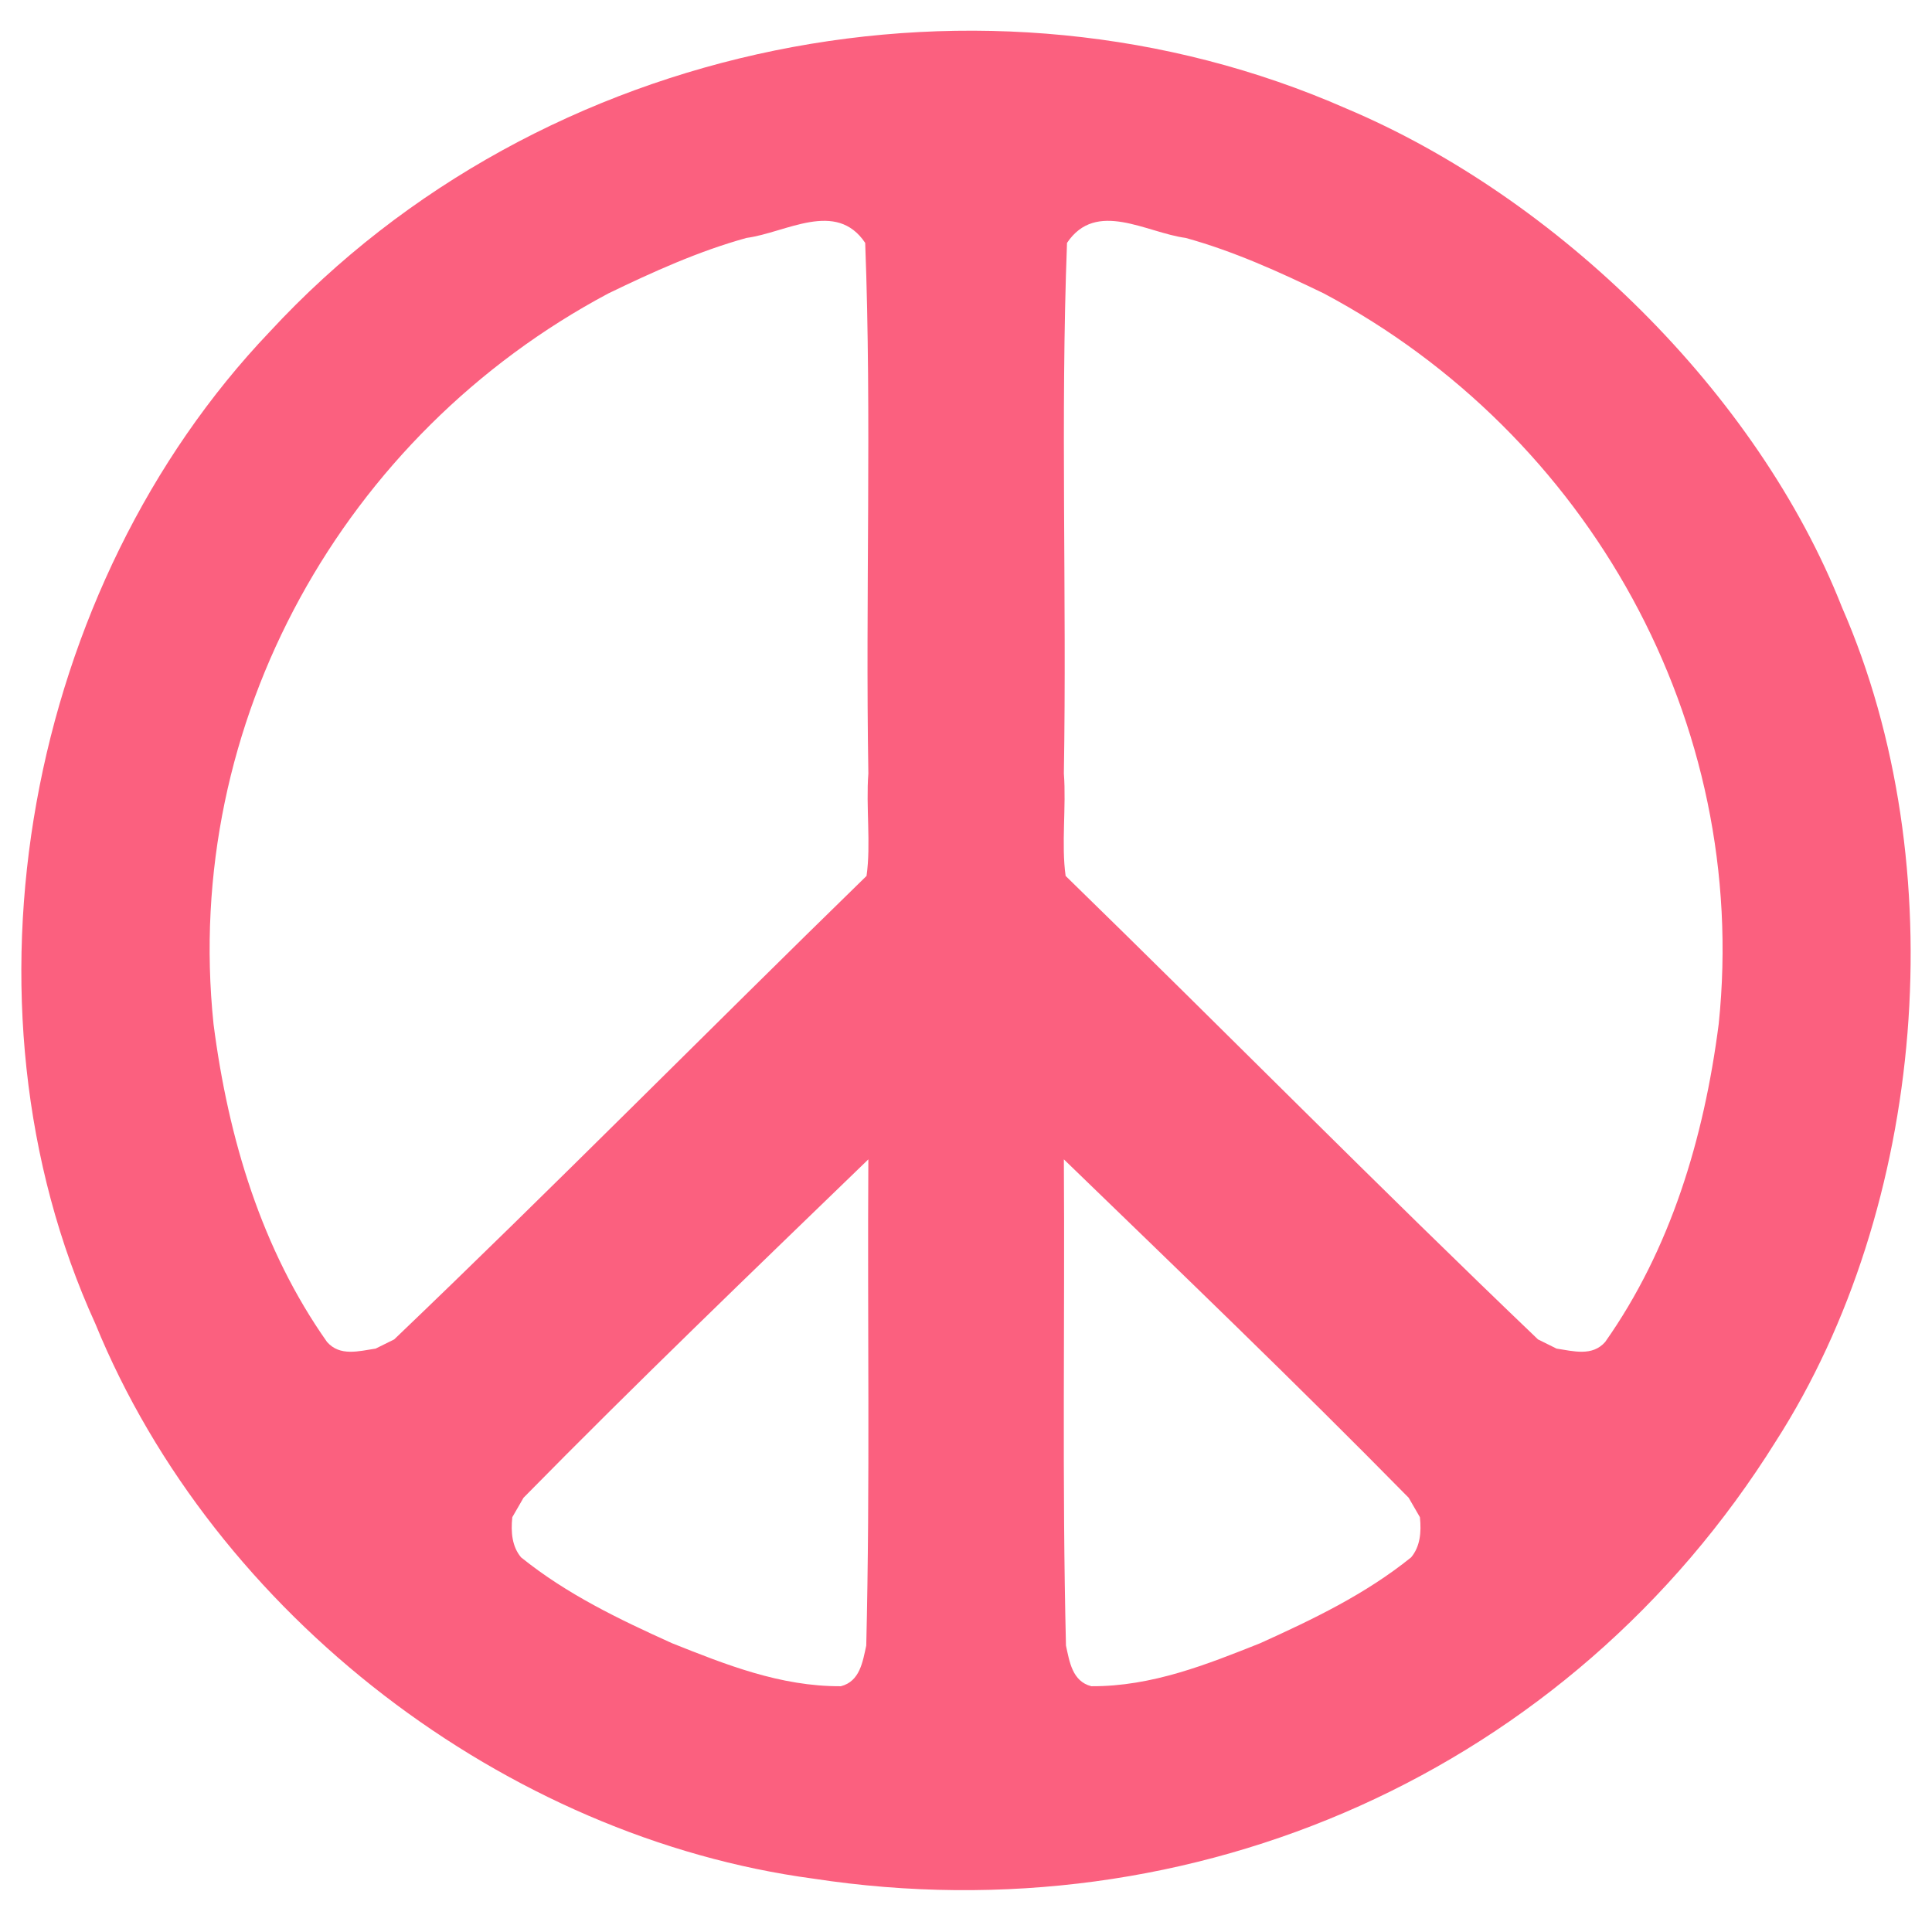 <?xml version="1.0" encoding="UTF-8" standalone="no"?>
<svg
   xmlns:dc="http://purl.org/dc/elements/1.1/"
   xmlns:cc="http://creativecommons.org/ns#"
   xmlns:rdf="http://www.w3.org/1999/02/22-rdf-syntax-ns#"
   xmlns:svg="http://www.w3.org/2000/svg"
   xmlns="http://www.w3.org/2000/svg"
   xmlns:sodipodi="http://sodipodi.sourceforge.net/DTD/sodipodi-0.dtd"
   xmlns:inkscape="http://www.inkscape.org/namespaces/inkscape"
   version="1.0"
   id="Layer_1"
   x="0px"
   y="0px"
   width="400px"
   height="400px"
   viewBox="0 0 400 400"
   enable-background="new 0 0 400 400"
   xml:space="preserve"
   inkscape:version="0.48.1 "
   sodipodi:docname="peace_symbol_1_base.svg"><defs
   id="defs8" /><sodipodi:namedview
   pagecolor="#ffffff"
   bordercolor="#666666"
   borderopacity="1"
   objecttolerance="10"
   gridtolerance="10"
   guidetolerance="10"
   inkscape:pageopacity="0"
   inkscape:pageshadow="2"
   inkscape:window-width="640"
   inkscape:window-height="480"
   id="namedview6"
   showgrid="false"
   inkscape:zoom="0.7275"
   inkscape:cx="200"
   inkscape:cy="200"
   inkscape:window-x="693"
   inkscape:window-y="75"
   inkscape:window-maximized="0"
   inkscape:current-layer="Layer_1" />
<g
   id="g3">
	<path
   id="XMLID_3_"
   fill="#FB607F"
   d="M381.364,125.735c23.332,53.371,17.384,124.217-13.689,172.657   C324.912,366.916,247.137,401,168.402,388.954c-63.527-8.506-123.935-54.399-148.654-114.869   c-30.437-66.7-14.091-152.772,36.113-205.417C112.162,7.75,204.23-10.267,278.699,22.453   C322.358,40.843,363.881,81.344,381.364,125.735z M125.957,60.75c-54.809,29.168-88.258,88.721-81.749,151.261   c3.064,23.825,10.024,46.711,23.499,65.825c2.67,3.038,6.554,1.909,10.064,1.377l3.845-1.905   c33.14-31.68,64.685-63.688,97.792-95.956c0.94-6.513-0.148-14.317,0.376-21.206c-0.615-36.868,0.719-73.809-0.655-109.858   c-6.03-8.994-16.368-2.124-24.562-1.028C144.658,51.994,135.208,56.277,125.957,60.75z M108.392,310.092l-2.325,4.025   c-0.326,3.122-0.056,6.074,1.814,8.316c9.497,7.654,20.269,12.81,31.255,17.777c11.004,4.38,22.394,8.973,34.96,8.907   c3.962-1.015,4.521-5.111,5.253-8.419c0.818-34.116,0.216-66.922,0.435-100.665C155.864,263.181,131.951,286.132,108.392,310.092z    M245.478,49.26c-8.2-1.096-18.531-7.967-24.564,1.028c-1.376,36.05-0.038,72.99-0.652,109.858   c0.521,6.889-0.565,14.693,0.367,21.206c33.109,32.268,64.659,64.276,97.795,95.956l3.844,1.905   c3.513,0.531,7.399,1.659,10.069-1.377c13.479-19.114,20.438-42.002,23.502-65.825c6.506-62.54-26.939-122.093-81.754-151.26   C264.838,56.277,255.386,51.994,245.478,49.26z M220.261,240.031c0.216,33.746-0.389,66.552,0.437,100.668   c0.728,3.306,1.288,7.404,5.251,8.417c12.568,0.067,23.954-4.527,34.96-8.907c10.982-4.967,21.756-10.123,31.251-17.775   c1.87-2.242,2.142-5.193,1.818-8.316l-2.329-4.025C268.085,286.132,244.179,263.181,220.261,240.031z" />
</g>
</svg>